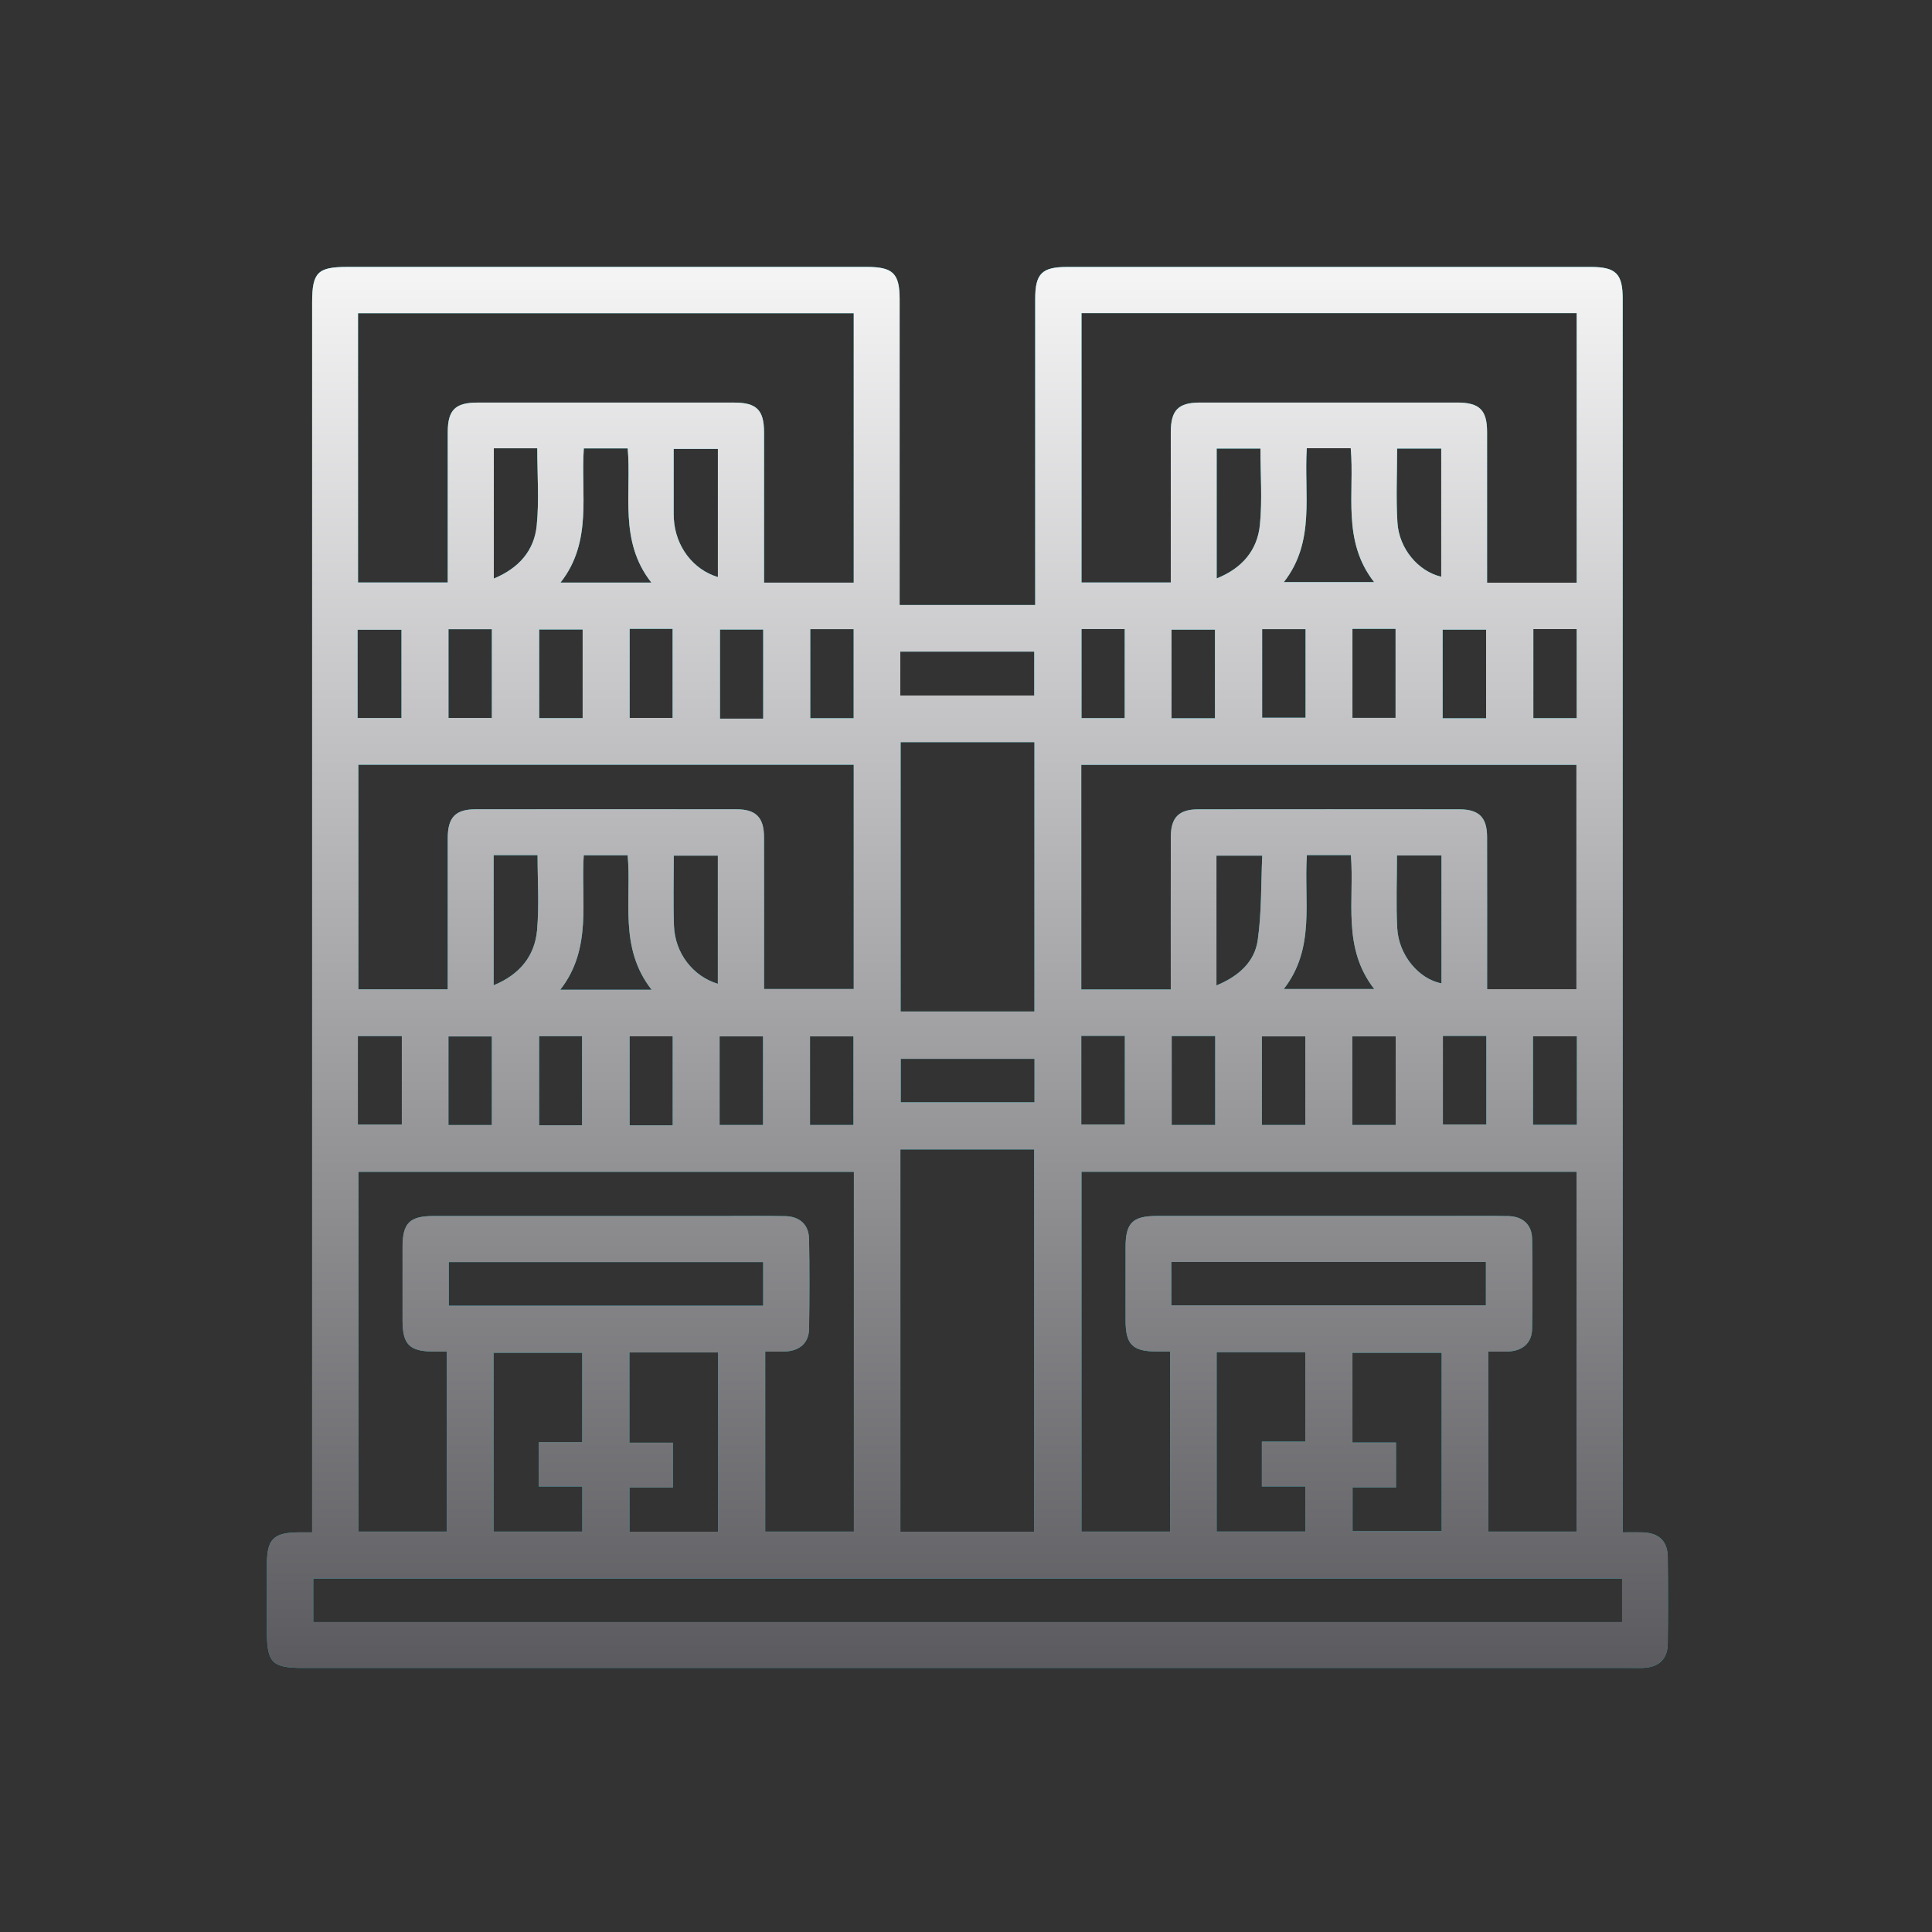 <?xml version="1.0" encoding="UTF-8"?>
<svg xmlns="http://www.w3.org/2000/svg" xmlns:xlink="http://www.w3.org/1999/xlink" viewBox="0 0 512 512">
  <rect x="0" y="0" width="512" height="512" fill="#333333" stroke="none"/>
  <defs>
    <linearGradient id="linear-gradient" x1="256.39" y1="442.02" x2="256.39" y2="70.74" gradientUnits="userSpaceOnUse">
      <stop offset="0" stop-color="#1ca9b9"></stop>
      <stop offset="1" stop-color="#22c9d2"></stop>
    </linearGradient>
    <linearGradient id="linear-gradient-2" x1="256.39" y1="442.02" x2="256.39" y2="70.74" gradientUnits="userSpaceOnUse">
      <stop offset="0" stop-color="#5b5b5f"></stop>
      <stop offset="1" stop-color="#f5f5f6"></stop>
    </linearGradient>
  </defs>
  <g style="isolation:isolate;">
    <g id="Condominios">
      <path d="m441.98,412.72c-.05-4.37-2.35-6.51-6.81-6.63-1.59-.04-3.18,0-5.14,0v-5.1c0-107.28,0-214.56,0-321.83,0-6.62-1.8-8.41-8.43-8.41-46.28,0-92.56,0-138.84,0-6.64,0-8.42,1.78-8.42,8.41,0,25.7,0,51.39,0,77.09v4.08h-35.93v-4.31c0-25.57,0-51.14,0-76.72,0-6.83-1.75-8.56-8.66-8.56-45.9,0-91.81,0-137.71,0-7.87,0-9.32,1.46-9.32,9.39,0,107.03,0,214.06,0,321.09v4.87c-1.52,0-2.51,0-3.5,0-6.71.04-8.47,1.78-8.48,8.36,0,5.99,0,11.98,0,17.96,0,8.21,1.38,9.61,9.48,9.61,117.38,0,234.76,0,352.15,0,1,0,2,.03,2.99,0,4.23-.16,6.56-2.3,6.61-6.45.1-7.61.09-15.22,0-22.83Zm-35.97-84.51c-.07-3.68-2.5-5.86-6.33-5.93-5.86-.1-11.72-.03-17.58-.03-25.19,0-50.38,0-75.56,0-6.39,0-8.24,1.85-8.25,8.21-.01,6.48-.01,12.97,0,19.45,0,6.39,1.83,8.22,8.2,8.26,1.1,0,2.21,0,3.61,0v47.71h-23.5v-95.35h131.22v95.35h-23.42v-47.71c1.72,0,3.54.07,5.35-.01,3.81-.18,6.21-2.3,6.27-6.01.13-7.98.14-15.96,0-23.94Zm-47.6,54.09v-23.81h23.65v47.29h-23.62v-11.61h11.51v-11.87h-11.54Zm-47.99-36.36v-11.52h83.36v11.52h-83.36Zm35.52,47.99v11.94h-23.52v-47.53h23.5v23.71h-11.51v11.87h11.53Zm-59.39-95.92v-23.49h11.55v23.49h-11.55Zm23.96.13v-23.58h11.54v23.58h-11.54Zm35.82-71.53h11.67c.96,11.98-2.38,24.53,6.19,35.49h-23.98c8.46-10.83,5.29-23.33,6.13-35.49Zm23.55,48.04v23.49h-11.51v-23.49h11.51Zm-23.95,0v23.49h-11.52v-23.49h11.52Zm-12.62-25.49c-.81,5.69-4.96,9.53-10.94,11.99v-34.4h12.14c-.34,7.42-.14,15-1.2,22.41Zm36.91-22.46h11.79v33.9c-6.03-1.15-11.35-7.5-11.73-14.64-.33-6.32-.07-12.67-.07-19.26Zm12.16,71.31v-23.49h11.52v23.49h-11.52Zm23.87.08v-23.46h11.65v23.46h-11.65Zm11.59-107.76h-11.49v-23.62h11.49v23.62Zm-131.24-107.36h131.24v71.45h-23.75v-4.01c0-11.98.01-23.95,0-35.93,0-5.82-2.01-7.8-7.91-7.8-22.7-.01-45.41-.01-68.11,0-5.83,0-7.79,2-7.8,7.9-.02,11.85,0,23.7,0,35.55v4.24h-23.66v-71.4Zm107.23,83.89v23.49h-11.52v-23.49h11.52Zm-11.89-47.99v33.97c-6.07-1.42-11.19-7.42-11.61-14.4-.39-6.43-.08-12.9-.08-19.57h11.7Zm-41.71,35.4c8.42-10.74,5.3-23.22,6.08-35.48h11.65c1.04,11.93-2.39,24.51,6.2,35.48h-23.94Zm5.76,12.45v23.49h-11.51v-23.49h11.51Zm12.42-.08h11.43v23.6h-11.43v-23.6Zm-24.52-27.56c-.67,6.71-4.67,11.51-11.46,14.21v-34.42h11.6c0,6.84.51,13.59-.14,20.21Zm-11.91,27.78v23.49h-11.52v-23.49h11.52Zm-23.92-.16v23.61h-11.45v-23.61h11.45Zm-11.51,35.99h131.22v59.45h-23.67v-4.46c0-11.98.02-23.95-.01-35.93-.02-5.13-2.16-7.26-7.31-7.27-23.08-.02-46.15-.03-69.23,0-5.13,0-7.26,2.15-7.27,7.3-.03,13.34-.01,26.68-.01,40.44h-23.72v-59.53Zm-47.85,89.44v-11.53h35.46v11.53h-35.46Zm35.37,12.47v101.33h-35.46v-101.33h35.46Zm.07-36.54h-35.47v-71.39h35.47v71.39Zm-35.55-95.37h35.5v11.63h-35.5v-11.63Zm-24.2,155.53c-.07-3.68-2.49-5.86-6.32-5.93-5.61-.1-11.22-.03-16.83-.03-25.44,0-50.87,0-76.31,0-6.39,0-8.24,1.85-8.25,8.2-.01,6.48-.01,12.97,0,19.45,0,6.4,1.83,8.23,8.19,8.27,1.1,0,2.21,0,3.55,0v47.71h-23.43v-95.35h131.3v95.34h-23.5v-47.71c1.71,0,3.53.07,5.34-.01,3.82-.18,6.22-2.3,6.28-6,.13-7.98.14-15.96,0-23.94Zm-47.59,54.1v-23.91h23.51v47.51h-23.49v-11.72h11.5v-11.87h-11.52Zm-47.87-36.29v-11.56h83.33v11.56h-83.33Zm35.39,47.9v11.95h-23.52v-47.39h23.5v23.71h-11.5v11.74h11.52Zm71.93-191.26v59.43h-23.77v-3.98c0-12.1.02-24.2-.01-36.3-.01-5.17-2.14-7.34-7.23-7.35-23.08-.03-46.15-.03-69.23,0-5.3,0-7.34,2.14-7.35,7.59-.02,11.97,0,23.95,0,35.93v4.19h-23.69v-59.52h131.29Zm-107.4-12.4v-23.53h11.5v23.53h-11.5Zm12.02-36.95v-34.52h11.51c0,6.94.53,13.8-.15,20.53-.67,6.57-4.71,11.25-11.36,13.99Zm23.85-34.49h11.63c1.04,11.9-2.39,24.58,6.27,35.56h-24.08c8.54-10.83,5.33-23.45,6.18-35.56Zm23.53,47.81v23.62h-11.39v-23.62h11.39Zm-23.84.18v23.5h-11.52v-23.5h11.52Zm24.12-47.86h11.72v33.97c-6.61-1.99-11.22-8.12-11.67-15.36-.05-.87-.05-1.74-.05-2.62,0-5.23,0-10.46,0-15.99Zm12.27,71.49v-23.62h11.46v23.62h-11.46Zm23.93-.11v-23.62h11.5v23.62h-11.5Zm11.45,84.31v23.49h-11.52v-23.49h11.52Zm-23.96,0v23.49h-11.52v-23.49h11.52Zm-11.98-47.9v33.97c-6.61-1.99-11.36-8.12-11.63-15.36-.22-6.09-.05-12.2-.05-18.61h11.67Zm-41.77,35.55c8.55-10.95,5.43-23.53,6.23-35.66h11.64c1.07,11.82-2.39,24.52,6.36,35.66h-24.23Zm5.79,12.3v23.62h-11.39v-23.62h11.39Zm12.59.03h11.43v23.6h-11.43v-23.6Zm-24.51-28.16c-.62,6.89-4.6,11.8-11.52,14.64v-34.49h11.64c0,6.73.46,13.34-.13,19.85Zm-11.99,28.19v23.49h-11.51v-23.49h11.51Zm-23.86-.09v23.46h-11.65v-23.46h11.65Zm-11.62-191.57h131.38v71.41h-23.77v-3.94c0-11.98.01-23.95,0-35.93,0-5.86-1.99-7.85-7.86-7.85-22.7-.01-45.41-.01-68.11,0-5.88,0-7.85,1.98-7.85,7.85-.02,13.2,0,26.4,0,39.82h-23.78v-71.37Zm-.11,83.88h11.64v23.4h-11.64v-23.4Zm335.1,262.98H83.02v-11.52h346.85v11.52Z" style="fill:url(#linear-gradient);"></path>
      <path d="m441.98,412.72c-.05-4.37-2.35-6.51-6.81-6.63-1.59-.04-3.18,0-5.14,0v-5.1c0-107.28,0-214.56,0-321.83,0-6.62-1.8-8.41-8.43-8.41-46.28,0-92.56,0-138.84,0-6.64,0-8.42,1.78-8.42,8.41,0,25.7,0,51.39,0,77.09v4.08h-35.93v-4.31c0-25.57,0-51.14,0-76.72,0-6.83-1.75-8.56-8.66-8.56-45.9,0-91.81,0-137.71,0-7.87,0-9.32,1.46-9.32,9.39,0,107.03,0,214.06,0,321.09v4.87c-1.52,0-2.51,0-3.5,0-6.71.04-8.47,1.78-8.48,8.36,0,5.99,0,11.98,0,17.96,0,8.21,1.38,9.61,9.48,9.61,117.38,0,234.76,0,352.15,0,1,0,2,.03,2.99,0,4.23-.16,6.56-2.3,6.61-6.45.1-7.61.09-15.22,0-22.83Zm-35.97-84.51c-.07-3.68-2.5-5.86-6.33-5.93-5.86-.1-11.72-.03-17.58-.03-25.19,0-50.38,0-75.56,0-6.39,0-8.24,1.85-8.25,8.21-.01,6.48-.01,12.97,0,19.45,0,6.39,1.83,8.22,8.2,8.26,1.1,0,2.21,0,3.61,0v47.71h-23.5v-95.35h131.22v95.35h-23.42v-47.71c1.72,0,3.54.07,5.35-.01,3.81-.18,6.21-2.3,6.27-6.01.13-7.98.14-15.96,0-23.94Zm-47.6,54.09v-23.81h23.65v47.29h-23.62v-11.61h11.51v-11.87h-11.54Zm-47.99-36.36v-11.52h83.36v11.52h-83.36Zm35.52,47.99v11.94h-23.52v-47.53h23.5v23.71h-11.51v11.87h11.53Zm-59.39-95.92v-23.49h11.55v23.49h-11.55Zm23.96.13v-23.58h11.54v23.58h-11.54Zm35.82-71.53h11.67c.96,11.98-2.38,24.53,6.19,35.49h-23.98c8.46-10.83,5.29-23.33,6.13-35.49Zm23.55,48.04v23.49h-11.51v-23.49h11.51Zm-23.95,0v23.49h-11.52v-23.49h11.52Zm-12.62-25.49c-.81,5.69-4.96,9.53-10.94,11.99v-34.4h12.14c-.34,7.42-.14,15-1.2,22.41Zm36.91-22.46h11.79v33.9c-6.03-1.15-11.35-7.5-11.73-14.64-.33-6.32-.07-12.67-.07-19.26Zm12.16,71.31v-23.49h11.52v23.49h-11.52Zm23.87.08v-23.46h11.65v23.46h-11.65Zm11.59-107.76h-11.49v-23.62h11.49v23.62Zm-131.24-107.36h131.24v71.45h-23.75v-4.01c0-11.98.01-23.95,0-35.93,0-5.82-2.01-7.8-7.91-7.8-22.7-.01-45.41-.01-68.11,0-5.83,0-7.79,2-7.8,7.9-.02,11.85,0,23.7,0,35.55v4.24h-23.66v-71.4Zm107.23,83.89v23.49h-11.52v-23.49h11.52Zm-11.89-47.99v33.97c-6.07-1.42-11.19-7.42-11.61-14.4-.39-6.43-.08-12.9-.08-19.57h11.7Zm-41.71,35.4c8.42-10.74,5.3-23.22,6.08-35.48h11.65c1.04,11.93-2.39,24.51,6.2,35.48h-23.94Zm5.76,12.45v23.49h-11.51v-23.49h11.51Zm12.42-.08h11.43v23.6h-11.43v-23.6Zm-24.52-27.56c-.67,6.71-4.67,11.51-11.46,14.21v-34.42h11.6c0,6.84.51,13.59-.14,20.21Zm-11.91,27.78v23.49h-11.52v-23.49h11.52Zm-23.92-.16v23.61h-11.45v-23.61h11.45Zm-11.51,35.99h131.22v59.45h-23.67v-4.46c0-11.98.02-23.95-.01-35.93-.02-5.13-2.16-7.26-7.31-7.27-23.08-.02-46.15-.03-69.23,0-5.13,0-7.26,2.15-7.27,7.3-.03,13.34-.01,26.68-.01,40.44h-23.72v-59.53Zm-47.85,89.44v-11.53h35.46v11.53h-35.46Zm35.37,12.47v101.33h-35.46v-101.33h35.46Zm.07-36.54h-35.47v-71.39h35.47v71.39Zm-35.55-95.37h35.5v11.63h-35.5v-11.63Zm-24.2,155.53c-.07-3.68-2.49-5.86-6.32-5.93-5.61-.1-11.22-.03-16.83-.03-25.44,0-50.87,0-76.31,0-6.39,0-8.24,1.85-8.25,8.2-.01,6.48-.01,12.97,0,19.45,0,6.4,1.83,8.23,8.19,8.27,1.1,0,2.21,0,3.55,0v47.71h-23.43v-95.35h131.3v95.34h-23.5v-47.71c1.71,0,3.53.07,5.34-.01,3.82-.18,6.22-2.3,6.28-6,.13-7.98.14-15.96,0-23.94Zm-47.59,54.1v-23.91h23.51v47.51h-23.49v-11.72h11.5v-11.87h-11.52Zm-47.87-36.29v-11.56h83.33v11.56h-83.33Zm35.39,47.9v11.95h-23.52v-47.39h23.5v23.71h-11.5v11.74h11.52Zm71.93-191.26v59.43h-23.77v-3.98c0-12.1.02-24.2-.01-36.3-.01-5.17-2.14-7.34-7.23-7.35-23.08-.03-46.15-.03-69.23,0-5.3,0-7.34,2.14-7.35,7.59-.02,11.97,0,23.95,0,35.93v4.19h-23.69v-59.52h131.29Zm-107.4-12.4v-23.53h11.5v23.53h-11.5Zm12.02-36.95v-34.52h11.51c0,6.94.53,13.8-.15,20.53-.67,6.57-4.71,11.25-11.36,13.99Zm23.85-34.49h11.63c1.04,11.9-2.39,24.58,6.27,35.56h-24.08c8.54-10.83,5.33-23.45,6.18-35.56Zm23.53,47.81v23.62h-11.39v-23.62h11.39Zm-23.84.18v23.5h-11.52v-23.5h11.52Zm24.12-47.86h11.72v33.97c-6.61-1.99-11.22-8.12-11.67-15.36-.05-.87-.05-1.74-.05-2.62,0-5.23,0-10.46,0-15.99Zm12.27,71.49v-23.62h11.46v23.62h-11.46Zm23.93-.11v-23.62h11.5v23.62h-11.5Zm11.45,84.31v23.49h-11.52v-23.49h11.52Zm-23.96,0v23.49h-11.52v-23.49h11.52Zm-11.98-47.9v33.97c-6.61-1.99-11.36-8.12-11.63-15.36-.22-6.09-.05-12.2-.05-18.61h11.67Zm-41.77,35.55c8.55-10.95,5.43-23.53,6.23-35.66h11.64c1.07,11.82-2.39,24.52,6.36,35.66h-24.23Zm5.79,12.3v23.62h-11.39v-23.62h11.39Zm12.59.03h11.43v23.6h-11.43v-23.6Zm-24.51-28.16c-.62,6.89-4.6,11.8-11.52,14.64v-34.49h11.64c0,6.73.46,13.34-.13,19.85Zm-11.99,28.19v23.49h-11.51v-23.49h11.51Zm-23.86-.09v23.46h-11.65v-23.46h11.65Zm-11.62-191.57h131.38v71.41h-23.77v-3.94c0-11.98.01-23.95,0-35.93,0-5.86-1.99-7.85-7.86-7.85-22.7-.01-45.41-.01-68.11,0-5.88,0-7.85,1.98-7.85,7.85-.02,13.2,0,26.4,0,39.82h-23.78v-71.37Zm-.11,83.88h11.64v23.4h-11.64v-23.4Zm335.1,262.98H83.02v-11.52h346.85v11.52Z" style="fill:url(#linear-gradient-2); mix-blend-mode:multiply;"></path>
    </g>
  </g>
</svg>
